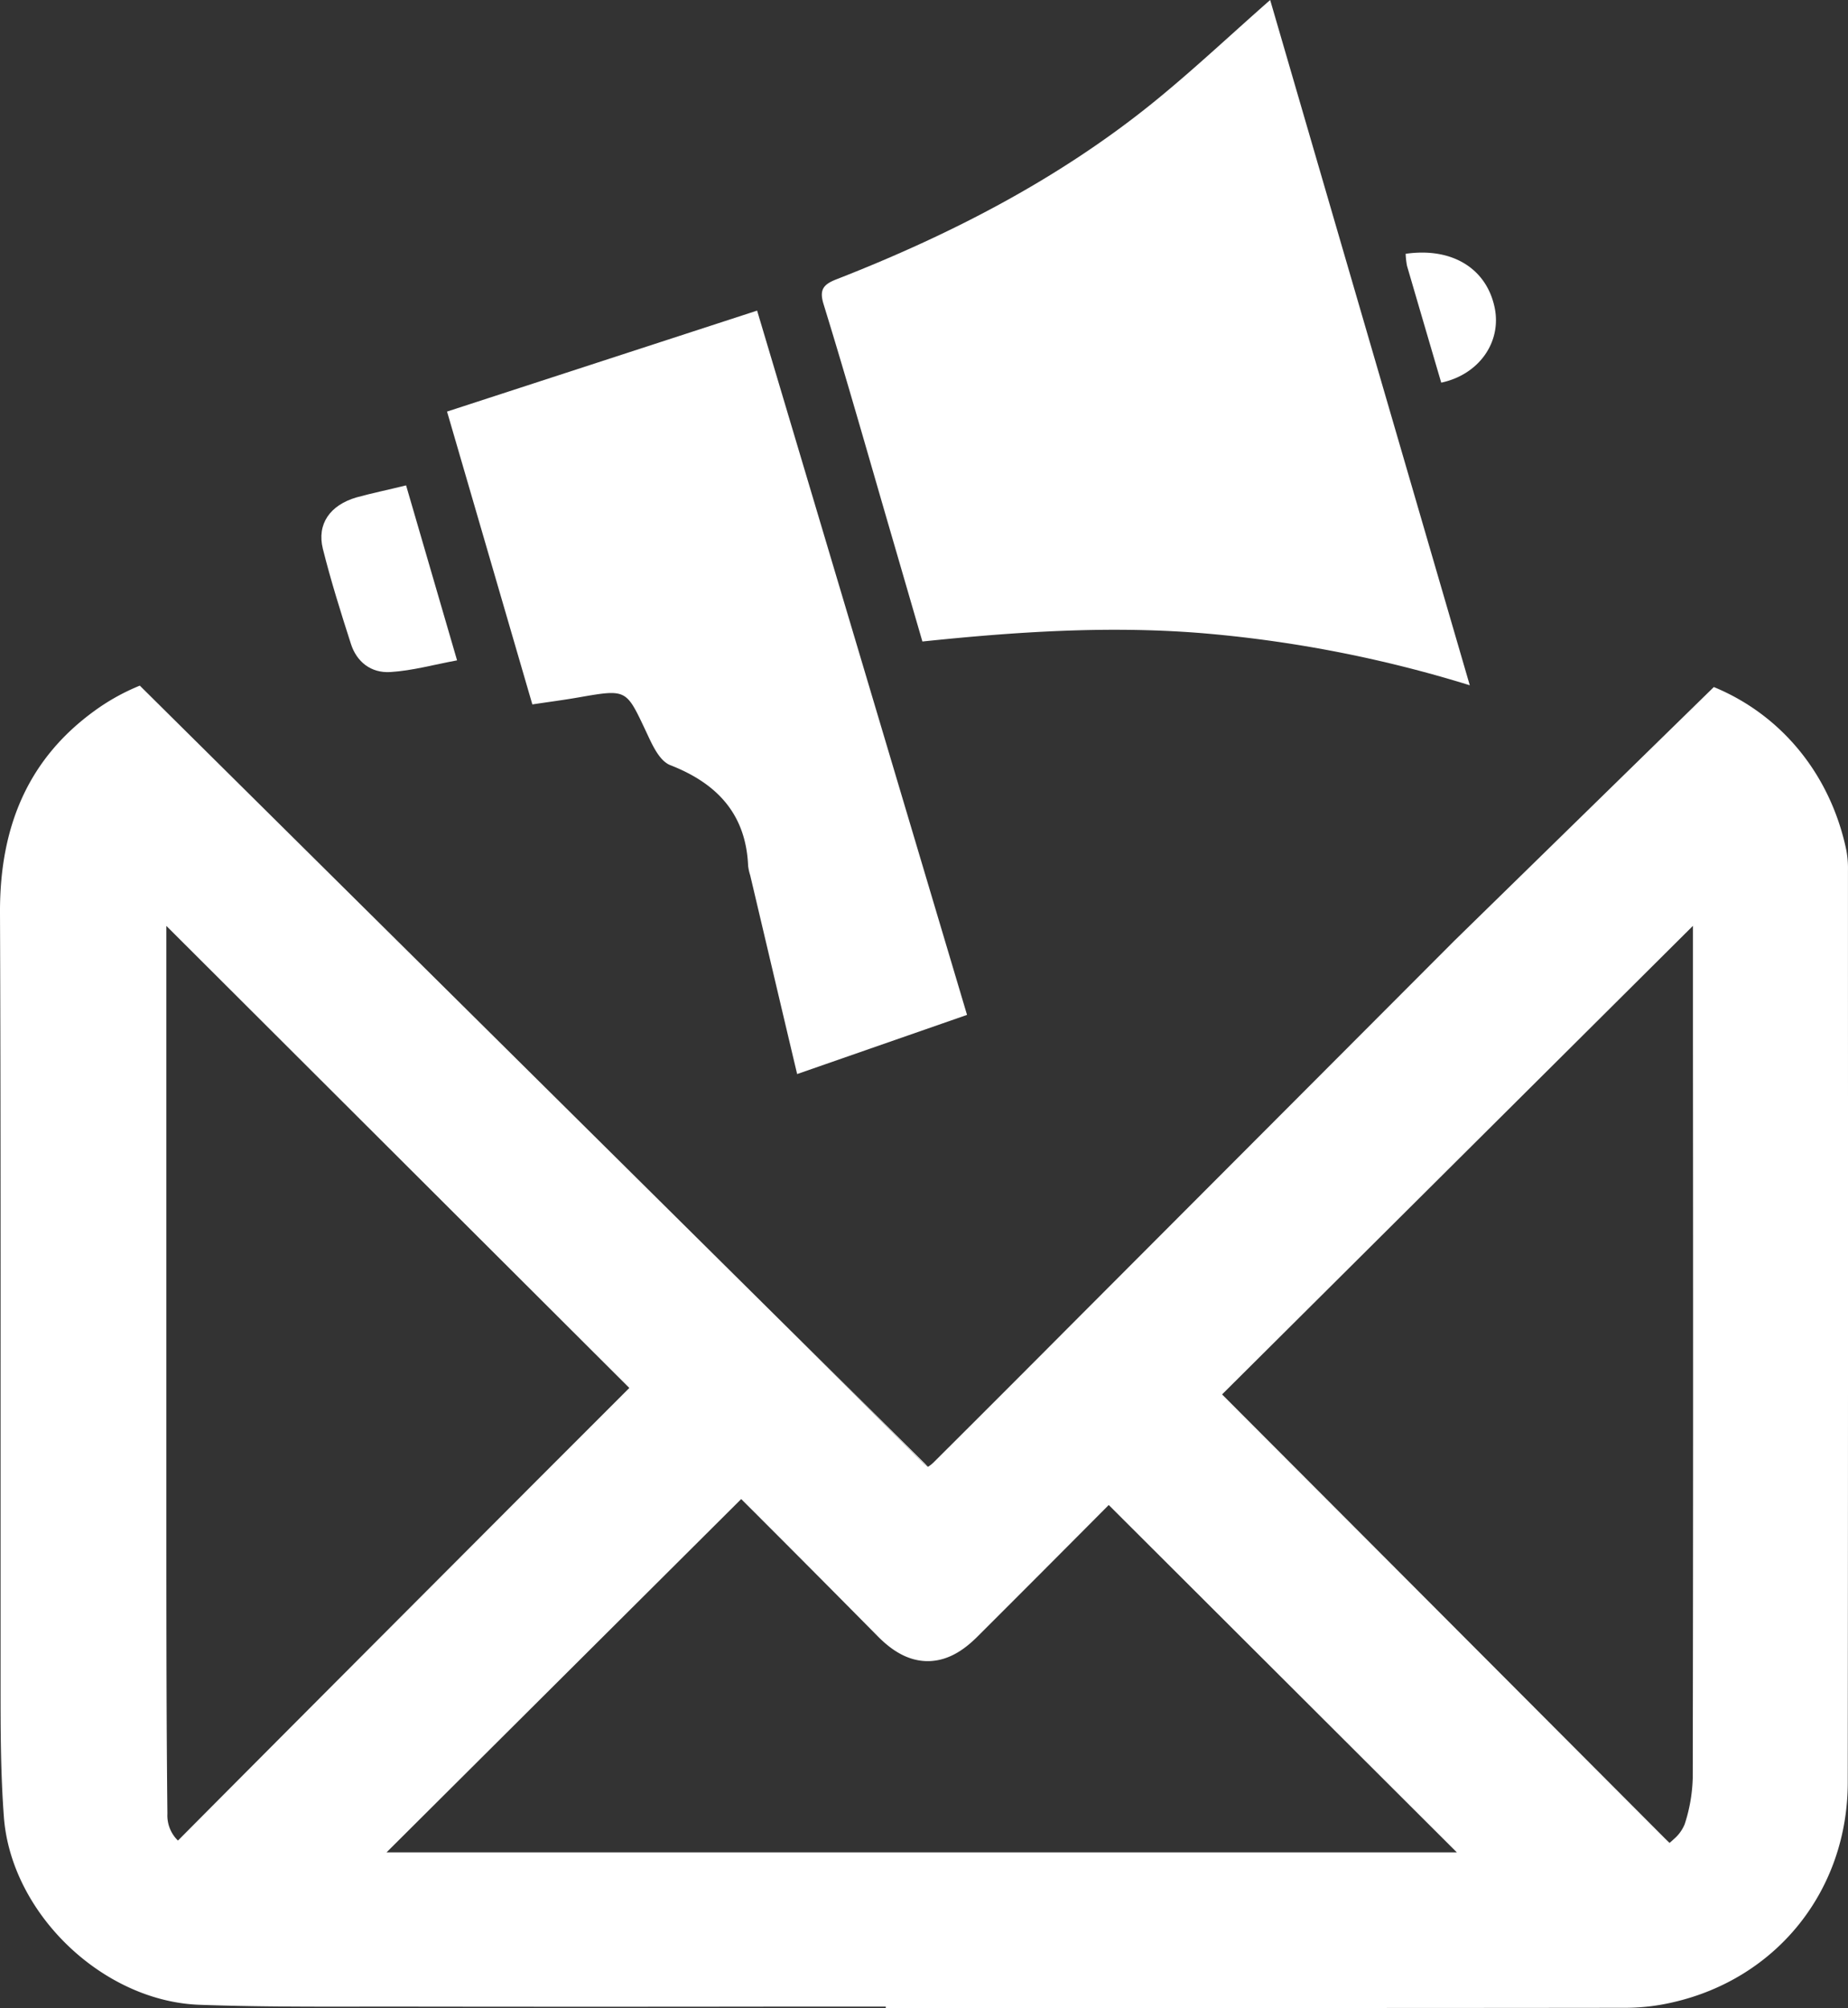 <svg xmlns="http://www.w3.org/2000/svg" viewBox="0 0 460.76 500.58"><rect x="0" y="0" width="460.76" height="500.58" fill="#333333" stroke="none"/><defs><style>.cls-1{fill:#fff;}</style></defs><title>email_marketing</title><g id="Layer_2" data-name="Layer 2"><g id="Layer_1-2" data-name="Layer 1"><path class="cls-1" d="M366.46,170.83a313.86,313.86,0,0,0-67.75-13.07c-22.81-1.75-45.46-.27-68.73,2.16-2.72-9.36-5.4-18.6-8.09-27.83-5.47-18.77-10.78-37.57-16.55-56.26-1.16-3.76.06-5,3.44-6.29,28.37-11.09,55-24.87,78.31-43.63,10.08-8.13,19.46-17,29.6-25.91C333.18,56.62,349.68,113.24,366.46,170.83Z"/><path class="cls-1" d="M241.11,253l-42.36,14.75c-4-16.85-7.84-33.21-11.71-49.57a12.68,12.68,0,0,1-.51-2.32c-.52-12.25-7-20.28-19.39-25.11-2.9-1.13-4.69-5.49-6.2-8.69-4.85-10.26-4.71-10.29-16.6-8.22-3.69.65-7.42,1.13-11.61,1.76-7.11-24.39-14.15-48.58-21.27-73l77.31-25.17C206.19,135.81,223.57,194.14,241.11,253Z"/><path class="cls-1" d="M101.25,121c4.28,14.67,8.35,28.65,12.71,43.62-5.7,1.05-11.09,2.56-16.58,2.91-4.92.32-8.47-2.59-9.88-7-2.53-7.86-5-15.73-7-23.71-1.54-6.19,1.78-10.89,8.36-12.82C92.73,122.93,96.73,122.12,101.25,121Z"/><path class="cls-1" d="M350.47,63.27c11.61-1.67,20.16,3.68,22.19,13.41,1.78,8.57-3.87,16.7-13.32,18.71q-4.27-14.53-8.53-29.11A20.24,20.24,0,0,1,350.47,63.27Z"/><path class="cls-1" d="M229.76,364.3a7.89,7.89,0,0,0,1.58,1.29l-34.05-33.74Q213.52,348.08,229.76,364.3Z"/><path class="cls-1" d="M460.75,241.59V217a24.46,24.46,0,0,0-.44-5.23c-4.06-19.07-16.44-33.68-33-40.5l-64.6,63.15-95.81,96q-16.92,17-33.87,33.88a8,8,0,0,1-1.65,1.35,8.19,8.19,0,0,1-1.58-1.29l-32.47-32.44L34.86,170.92a53.17,53.17,0,0,0-11.47,6.41C7.56,188.89-.09,205.3,0,227.52c.15,38.61.15,77.88.14,115.86q0,34.92,0,69.84c0,2.23,0,4.45,0,6.68,0,10.86,0,22.09.84,33.21,1.9,24,24.69,45.79,48.75,46.66,13.89.5,28,.48,41.57.46h11.42q44.62.06,89.25,0h28.88v.34h68.73c38.34,0,77.37,0,115.9-.05A52.28,52.28,0,0,0,417,499.17c26.12-5.93,43.68-28,43.7-54.85Q460.8,343,460.75,241.59ZM44.37,458.83a8.7,8.7,0,0,1-2.63-6.69c-.24-22-.25-44.38-.26-66V385q0-59,0-117.94V230.82L156.91,346l-23,23C104.56,398.43,74.19,428.82,44.37,458.83Zm52,2.95L184.8,373.7c1.78,1.77,3.62,3.6,5.45,5.44q14,14,27.95,28.11l.58.59c2.66,2.68,6.86,6.25,12.51,6.26h0c5.63,0,9.8-3.51,12.46-6.16,11.08-11.05,22.2-22.21,32.69-32.76l86.8,86.6Zm325.67-18.29a40.24,40.24,0,0,1-2,11.26,9.69,9.69,0,0,1-2.64,3.66c-.45.42-.82.75-1.13,1-.32-.3-.72-.68-1.21-1.17q-55.17-55.33-110.36-110.63l117.4-116.81v28.75C422.15,319.83,422.16,382.17,422.05,443.49Z"/></g></g></svg>